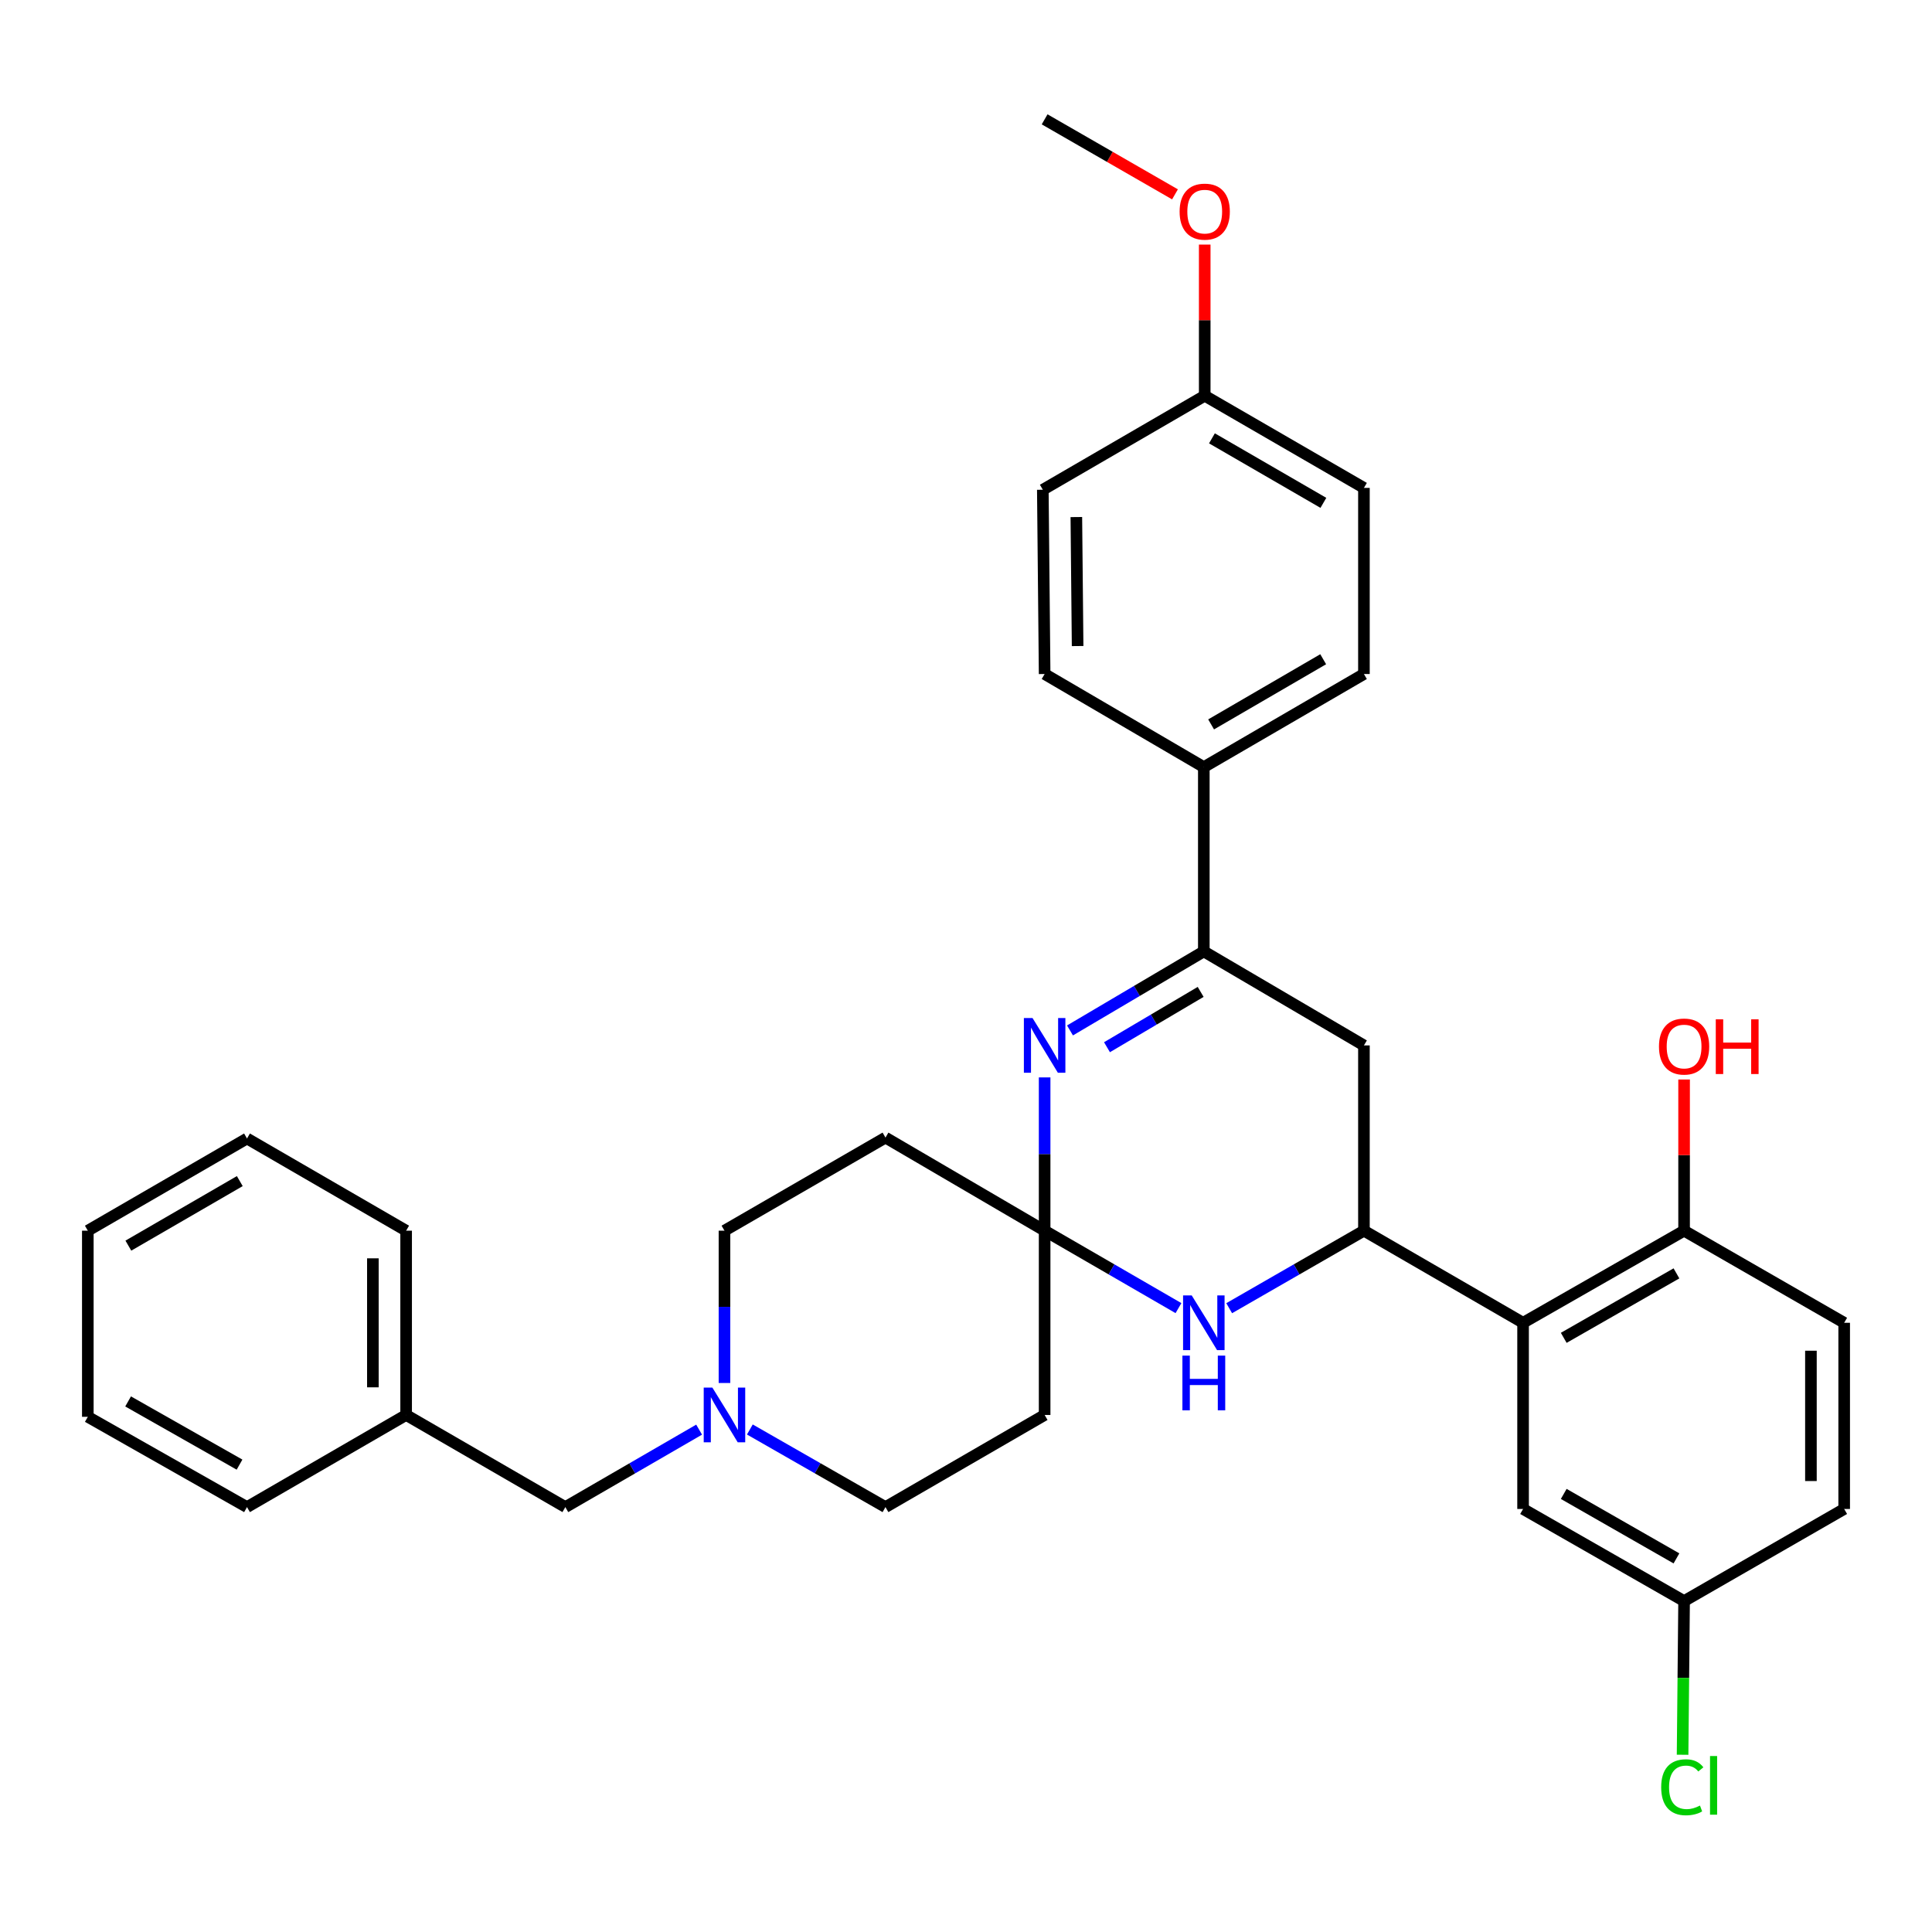 <?xml version='1.0' encoding='iso-8859-1'?>
<svg version='1.1' baseProfile='full'
              xmlns='http://www.w3.org/2000/svg'
                      xmlns:rdkit='http://www.rdkit.org/xml'
                      xmlns:xlink='http://www.w3.org/1999/xlink'
                  xml:space='preserve'
width='1000px' height='1000px' viewBox='0 0 1000 1000'>
<!-- END OF HEADER -->
<rect style='opacity:1.0;fill:#FFFFFF;stroke:none' width='1000' height='1000' x='0' y='0'> </rect>
<path class='bond-0' d='M 540.7,637.002 L 540.7,597.332' style='fill:none;fill-rule:evenodd;stroke:#000000;stroke-width:6px;stroke-linecap:butt;stroke-linejoin:miter;stroke-opacity:1' />
<path class='bond-0' d='M 540.7,597.332 L 540.7,557.662' style='fill:none;fill-rule:evenodd;stroke:#0000FF;stroke-width:6px;stroke-linecap:butt;stroke-linejoin:miter;stroke-opacity:1' />
<path class='bond-2' d='M 540.7,637.002 L 575.337,657.042' style='fill:none;fill-rule:evenodd;stroke:#000000;stroke-width:6px;stroke-linecap:butt;stroke-linejoin:miter;stroke-opacity:1' />
<path class='bond-2' d='M 575.337,657.042 L 609.974,677.082' style='fill:none;fill-rule:evenodd;stroke:#0000FF;stroke-width:6px;stroke-linecap:butt;stroke-linejoin:miter;stroke-opacity:1' />
<path class='bond-7' d='M 540.7,637.002 L 540.7,732.383' style='fill:none;fill-rule:evenodd;stroke:#000000;stroke-width:6px;stroke-linecap:butt;stroke-linejoin:miter;stroke-opacity:1' />
<path class='bond-8' d='M 540.7,637.002 L 458.325,588.814' style='fill:none;fill-rule:evenodd;stroke:#000000;stroke-width:6px;stroke-linecap:butt;stroke-linejoin:miter;stroke-opacity:1' />
<path class='bond-3' d='M 553.832,533.35 L 588.463,512.899' style='fill:none;fill-rule:evenodd;stroke:#0000FF;stroke-width:6px;stroke-linecap:butt;stroke-linejoin:miter;stroke-opacity:1' />
<path class='bond-3' d='M 588.463,512.899 L 623.094,492.449' style='fill:none;fill-rule:evenodd;stroke:#000000;stroke-width:6px;stroke-linecap:butt;stroke-linejoin:miter;stroke-opacity:1' />
<path class='bond-3' d='M 572.974,542.037 L 597.216,527.721' style='fill:none;fill-rule:evenodd;stroke:#0000FF;stroke-width:6px;stroke-linecap:butt;stroke-linejoin:miter;stroke-opacity:1' />
<path class='bond-3' d='M 597.216,527.721 L 621.458,513.406' style='fill:none;fill-rule:evenodd;stroke:#000000;stroke-width:6px;stroke-linecap:butt;stroke-linejoin:miter;stroke-opacity:1' />
<path class='bond-1' d='M 705.967,637.002 L 671.095,657.061' style='fill:none;fill-rule:evenodd;stroke:#000000;stroke-width:6px;stroke-linecap:butt;stroke-linejoin:miter;stroke-opacity:1' />
<path class='bond-1' d='M 671.095,657.061 L 636.224,677.12' style='fill:none;fill-rule:evenodd;stroke:#0000FF;stroke-width:6px;stroke-linecap:butt;stroke-linejoin:miter;stroke-opacity:1' />
<path class='bond-4' d='M 705.967,637.002 L 788.342,684.673' style='fill:none;fill-rule:evenodd;stroke:#000000;stroke-width:6px;stroke-linecap:butt;stroke-linejoin:miter;stroke-opacity:1' />
<path class='bond-5' d='M 705.967,637.002 L 705.967,541.105' style='fill:none;fill-rule:evenodd;stroke:#000000;stroke-width:6px;stroke-linecap:butt;stroke-linejoin:miter;stroke-opacity:1' />
<path class='bond-9' d='M 623.094,492.449 L 623.094,397.058' style='fill:none;fill-rule:evenodd;stroke:#000000;stroke-width:6px;stroke-linecap:butt;stroke-linejoin:miter;stroke-opacity:1' />
<path class='bond-34' d='M 623.094,492.449 L 705.967,541.105' style='fill:none;fill-rule:evenodd;stroke:#000000;stroke-width:6px;stroke-linecap:butt;stroke-linejoin:miter;stroke-opacity:1' />
<path class='bond-10' d='M 788.342,684.673 L 871.683,637.002' style='fill:none;fill-rule:evenodd;stroke:#000000;stroke-width:6px;stroke-linecap:butt;stroke-linejoin:miter;stroke-opacity:1' />
<path class='bond-10' d='M 809.389,692.464 L 867.728,659.094' style='fill:none;fill-rule:evenodd;stroke:#000000;stroke-width:6px;stroke-linecap:butt;stroke-linejoin:miter;stroke-opacity:1' />
<path class='bond-11' d='M 788.342,684.673 L 788.342,781.039' style='fill:none;fill-rule:evenodd;stroke:#000000;stroke-width:6px;stroke-linecap:butt;stroke-linejoin:miter;stroke-opacity:1' />
<path class='bond-6' d='M 374.984,715.838 L 374.984,676.42' style='fill:none;fill-rule:evenodd;stroke:#0000FF;stroke-width:6px;stroke-linecap:butt;stroke-linejoin:miter;stroke-opacity:1' />
<path class='bond-6' d='M 374.984,676.42 L 374.984,637.002' style='fill:none;fill-rule:evenodd;stroke:#000000;stroke-width:6px;stroke-linecap:butt;stroke-linejoin:miter;stroke-opacity:1' />
<path class='bond-14' d='M 361.864,739.978 L 327.236,760.026' style='fill:none;fill-rule:evenodd;stroke:#0000FF;stroke-width:6px;stroke-linecap:butt;stroke-linejoin:miter;stroke-opacity:1' />
<path class='bond-14' d='M 327.236,760.026 L 292.609,780.073' style='fill:none;fill-rule:evenodd;stroke:#000000;stroke-width:6px;stroke-linecap:butt;stroke-linejoin:miter;stroke-opacity:1' />
<path class='bond-33' d='M 388.124,739.902 L 423.225,759.988' style='fill:none;fill-rule:evenodd;stroke:#0000FF;stroke-width:6px;stroke-linecap:butt;stroke-linejoin:miter;stroke-opacity:1' />
<path class='bond-33' d='M 423.225,759.988 L 458.325,780.073' style='fill:none;fill-rule:evenodd;stroke:#000000;stroke-width:6px;stroke-linecap:butt;stroke-linejoin:miter;stroke-opacity:1' />
<path class='bond-13' d='M 540.7,732.383 L 458.325,780.073' style='fill:none;fill-rule:evenodd;stroke:#000000;stroke-width:6px;stroke-linecap:butt;stroke-linejoin:miter;stroke-opacity:1' />
<path class='bond-12' d='M 458.325,588.814 L 374.984,637.002' style='fill:none;fill-rule:evenodd;stroke:#000000;stroke-width:6px;stroke-linecap:butt;stroke-linejoin:miter;stroke-opacity:1' />
<path class='bond-15' d='M 623.094,397.058 L 705.967,348.871' style='fill:none;fill-rule:evenodd;stroke:#000000;stroke-width:6px;stroke-linecap:butt;stroke-linejoin:miter;stroke-opacity:1' />
<path class='bond-15' d='M 626.872,374.95 L 684.883,341.218' style='fill:none;fill-rule:evenodd;stroke:#000000;stroke-width:6px;stroke-linecap:butt;stroke-linejoin:miter;stroke-opacity:1' />
<path class='bond-16' d='M 623.094,397.058 L 540.7,348.871' style='fill:none;fill-rule:evenodd;stroke:#000000;stroke-width:6px;stroke-linecap:butt;stroke-linejoin:miter;stroke-opacity:1' />
<path class='bond-17' d='M 871.683,637.002 L 954.545,684.673' style='fill:none;fill-rule:evenodd;stroke:#000000;stroke-width:6px;stroke-linecap:butt;stroke-linejoin:miter;stroke-opacity:1' />
<path class='bond-24' d='M 871.683,637.002 L 871.683,597.875' style='fill:none;fill-rule:evenodd;stroke:#000000;stroke-width:6px;stroke-linecap:butt;stroke-linejoin:miter;stroke-opacity:1' />
<path class='bond-24' d='M 871.683,597.875 L 871.683,558.747' style='fill:none;fill-rule:evenodd;stroke:#FF0000;stroke-width:6px;stroke-linecap:butt;stroke-linejoin:miter;stroke-opacity:1' />
<path class='bond-18' d='M 788.342,781.039 L 871.683,828.71' style='fill:none;fill-rule:evenodd;stroke:#000000;stroke-width:6px;stroke-linecap:butt;stroke-linejoin:miter;stroke-opacity:1' />
<path class='bond-18' d='M 809.389,773.248 L 867.728,806.618' style='fill:none;fill-rule:evenodd;stroke:#000000;stroke-width:6px;stroke-linecap:butt;stroke-linejoin:miter;stroke-opacity:1' />
<path class='bond-25' d='M 292.609,780.073 L 210.214,732.383' style='fill:none;fill-rule:evenodd;stroke:#000000;stroke-width:6px;stroke-linecap:butt;stroke-linejoin:miter;stroke-opacity:1' />
<path class='bond-21' d='M 705.967,348.871 L 705.967,252.534' style='fill:none;fill-rule:evenodd;stroke:#000000;stroke-width:6px;stroke-linecap:butt;stroke-linejoin:miter;stroke-opacity:1' />
<path class='bond-22' d='M 540.7,348.871 L 539.763,253.49' style='fill:none;fill-rule:evenodd;stroke:#000000;stroke-width:6px;stroke-linecap:butt;stroke-linejoin:miter;stroke-opacity:1' />
<path class='bond-22' d='M 557.772,334.395 L 557.116,267.628' style='fill:none;fill-rule:evenodd;stroke:#000000;stroke-width:6px;stroke-linecap:butt;stroke-linejoin:miter;stroke-opacity:1' />
<path class='bond-36' d='M 954.545,684.673 L 954.545,781.039' style='fill:none;fill-rule:evenodd;stroke:#000000;stroke-width:6px;stroke-linecap:butt;stroke-linejoin:miter;stroke-opacity:1' />
<path class='bond-36' d='M 937.332,699.128 L 937.332,766.584' style='fill:none;fill-rule:evenodd;stroke:#000000;stroke-width:6px;stroke-linecap:butt;stroke-linejoin:miter;stroke-opacity:1' />
<path class='bond-20' d='M 871.683,828.71 L 954.545,781.039' style='fill:none;fill-rule:evenodd;stroke:#000000;stroke-width:6px;stroke-linecap:butt;stroke-linejoin:miter;stroke-opacity:1' />
<path class='bond-23' d='M 871.683,828.71 L 871.292,868.483' style='fill:none;fill-rule:evenodd;stroke:#000000;stroke-width:6px;stroke-linecap:butt;stroke-linejoin:miter;stroke-opacity:1' />
<path class='bond-23' d='M 871.292,868.483 L 870.901,908.256' style='fill:none;fill-rule:evenodd;stroke:#00CC00;stroke-width:6px;stroke-linecap:butt;stroke-linejoin:miter;stroke-opacity:1' />
<path class='bond-19' d='M 623.563,204.834 L 539.763,253.49' style='fill:none;fill-rule:evenodd;stroke:#000000;stroke-width:6px;stroke-linecap:butt;stroke-linejoin:miter;stroke-opacity:1' />
<path class='bond-26' d='M 623.563,204.834 L 623.563,165.716' style='fill:none;fill-rule:evenodd;stroke:#000000;stroke-width:6px;stroke-linecap:butt;stroke-linejoin:miter;stroke-opacity:1' />
<path class='bond-26' d='M 623.563,165.716 L 623.563,126.598' style='fill:none;fill-rule:evenodd;stroke:#FF0000;stroke-width:6px;stroke-linecap:butt;stroke-linejoin:miter;stroke-opacity:1' />
<path class='bond-35' d='M 623.563,204.834 L 705.967,252.534' style='fill:none;fill-rule:evenodd;stroke:#000000;stroke-width:6px;stroke-linecap:butt;stroke-linejoin:miter;stroke-opacity:1' />
<path class='bond-35' d='M 627.3,226.886 L 684.982,260.276' style='fill:none;fill-rule:evenodd;stroke:#000000;stroke-width:6px;stroke-linecap:butt;stroke-linejoin:miter;stroke-opacity:1' />
<path class='bond-27' d='M 210.214,732.383 L 210.214,637.002' style='fill:none;fill-rule:evenodd;stroke:#000000;stroke-width:6px;stroke-linecap:butt;stroke-linejoin:miter;stroke-opacity:1' />
<path class='bond-27' d='M 193.001,718.076 L 193.001,651.309' style='fill:none;fill-rule:evenodd;stroke:#000000;stroke-width:6px;stroke-linecap:butt;stroke-linejoin:miter;stroke-opacity:1' />
<path class='bond-28' d='M 210.214,732.383 L 127.849,780.073' style='fill:none;fill-rule:evenodd;stroke:#000000;stroke-width:6px;stroke-linecap:butt;stroke-linejoin:miter;stroke-opacity:1' />
<path class='bond-29' d='M 608.173,100.597 L 574.436,81.185' style='fill:none;fill-rule:evenodd;stroke:#FF0000;stroke-width:6px;stroke-linecap:butt;stroke-linejoin:miter;stroke-opacity:1' />
<path class='bond-29' d='M 574.436,81.185 L 540.7,61.772' style='fill:none;fill-rule:evenodd;stroke:#000000;stroke-width:6px;stroke-linecap:butt;stroke-linejoin:miter;stroke-opacity:1' />
<path class='bond-31' d='M 210.214,637.002 L 127.849,589.283' style='fill:none;fill-rule:evenodd;stroke:#000000;stroke-width:6px;stroke-linecap:butt;stroke-linejoin:miter;stroke-opacity:1' />
<path class='bond-30' d='M 127.849,780.073 L 45.455,733.339' style='fill:none;fill-rule:evenodd;stroke:#000000;stroke-width:6px;stroke-linecap:butt;stroke-linejoin:miter;stroke-opacity:1' />
<path class='bond-30' d='M 123.982,758.09 L 66.306,725.377' style='fill:none;fill-rule:evenodd;stroke:#000000;stroke-width:6px;stroke-linecap:butt;stroke-linejoin:miter;stroke-opacity:1' />
<path class='bond-32' d='M 45.455,733.339 L 45.455,637.002' style='fill:none;fill-rule:evenodd;stroke:#000000;stroke-width:6px;stroke-linecap:butt;stroke-linejoin:miter;stroke-opacity:1' />
<path class='bond-37' d='M 127.849,589.283 L 45.455,637.002' style='fill:none;fill-rule:evenodd;stroke:#000000;stroke-width:6px;stroke-linecap:butt;stroke-linejoin:miter;stroke-opacity:1' />
<path class='bond-37' d='M 124.116,611.336 L 66.441,644.74' style='fill:none;fill-rule:evenodd;stroke:#000000;stroke-width:6px;stroke-linecap:butt;stroke-linejoin:miter;stroke-opacity:1' />
<path  class='atom-1' d='M 534.44 526.945
L 543.72 541.945
Q 544.64 543.425, 546.12 546.105
Q 547.6 548.785, 547.68 548.945
L 547.68 526.945
L 551.44 526.945
L 551.44 555.265
L 547.56 555.265
L 537.6 538.865
Q 536.44 536.945, 535.2 534.745
Q 534 532.545, 533.64 531.865
L 533.64 555.265
L 529.96 555.265
L 529.96 526.945
L 534.44 526.945
' fill='#0000FF'/>
<path  class='atom-3' d='M 616.834 670.513
L 626.114 685.513
Q 627.034 686.993, 628.514 689.673
Q 629.994 692.353, 630.074 692.513
L 630.074 670.513
L 633.834 670.513
L 633.834 698.833
L 629.954 698.833
L 619.994 682.433
Q 618.834 680.513, 617.594 678.313
Q 616.394 676.113, 616.034 675.433
L 616.034 698.833
L 612.354 698.833
L 612.354 670.513
L 616.834 670.513
' fill='#0000FF'/>
<path  class='atom-3' d='M 612.014 701.665
L 615.854 701.665
L 615.854 713.705
L 630.334 713.705
L 630.334 701.665
L 634.174 701.665
L 634.174 729.985
L 630.334 729.985
L 630.334 716.905
L 615.854 716.905
L 615.854 729.985
L 612.014 729.985
L 612.014 701.665
' fill='#0000FF'/>
<path  class='atom-7' d='M 368.724 718.223
L 378.004 733.223
Q 378.924 734.703, 380.404 737.383
Q 381.884 740.063, 381.964 740.223
L 381.964 718.223
L 385.724 718.223
L 385.724 746.543
L 381.844 746.543
L 371.884 730.143
Q 370.724 728.223, 369.484 726.023
Q 368.284 723.823, 367.924 723.143
L 367.924 746.543
L 364.244 746.543
L 364.244 718.223
L 368.724 718.223
' fill='#0000FF'/>
<path  class='atom-24' d='M 859.825 925.08
Q 859.825 918.04, 863.105 914.36
Q 866.425 910.64, 872.705 910.64
Q 878.545 910.64, 881.665 914.76
L 879.025 916.92
Q 876.745 913.92, 872.705 913.92
Q 868.425 913.92, 866.145 916.8
Q 863.905 919.64, 863.905 925.08
Q 863.905 930.68, 866.225 933.56
Q 868.585 936.44, 873.145 936.44
Q 876.265 936.44, 879.905 934.56
L 881.025 937.56
Q 879.545 938.52, 877.305 939.08
Q 875.065 939.64, 872.585 939.64
Q 866.425 939.64, 863.105 935.88
Q 859.825 932.12, 859.825 925.08
' fill='#00CC00'/>
<path  class='atom-24' d='M 885.105 908.92
L 888.785 908.92
L 888.785 939.28
L 885.105 939.28
L 885.105 908.92
' fill='#00CC00'/>
<path  class='atom-25' d='M 858.683 541.682
Q 858.683 534.882, 862.043 531.082
Q 865.403 527.282, 871.683 527.282
Q 877.963 527.282, 881.323 531.082
Q 884.683 534.882, 884.683 541.682
Q 884.683 548.562, 881.283 552.482
Q 877.883 556.362, 871.683 556.362
Q 865.443 556.362, 862.043 552.482
Q 858.683 548.602, 858.683 541.682
M 871.683 553.162
Q 876.003 553.162, 878.323 550.282
Q 880.683 547.362, 880.683 541.682
Q 880.683 536.122, 878.323 533.322
Q 876.003 530.482, 871.683 530.482
Q 867.363 530.482, 865.003 533.282
Q 862.683 536.082, 862.683 541.682
Q 862.683 547.402, 865.003 550.282
Q 867.363 553.162, 871.683 553.162
' fill='#FF0000'/>
<path  class='atom-25' d='M 888.083 527.602
L 891.923 527.602
L 891.923 539.642
L 906.403 539.642
L 906.403 527.602
L 910.243 527.602
L 910.243 555.922
L 906.403 555.922
L 906.403 542.842
L 891.923 542.842
L 891.923 555.922
L 888.083 555.922
L 888.083 527.602
' fill='#FF0000'/>
<path  class='atom-27' d='M 610.563 109.533
Q 610.563 102.733, 613.923 98.933
Q 617.283 95.133, 623.563 95.133
Q 629.843 95.133, 633.203 98.933
Q 636.563 102.733, 636.563 109.533
Q 636.563 116.413, 633.163 120.333
Q 629.763 124.213, 623.563 124.213
Q 617.323 124.213, 613.923 120.333
Q 610.563 116.453, 610.563 109.533
M 623.563 121.013
Q 627.883 121.013, 630.203 118.133
Q 632.563 115.213, 632.563 109.533
Q 632.563 103.973, 630.203 101.173
Q 627.883 98.333, 623.563 98.333
Q 619.243 98.333, 616.883 101.133
Q 614.563 103.933, 614.563 109.533
Q 614.563 115.253, 616.883 118.133
Q 619.243 121.013, 623.563 121.013
' fill='#FF0000'/>
</svg>
